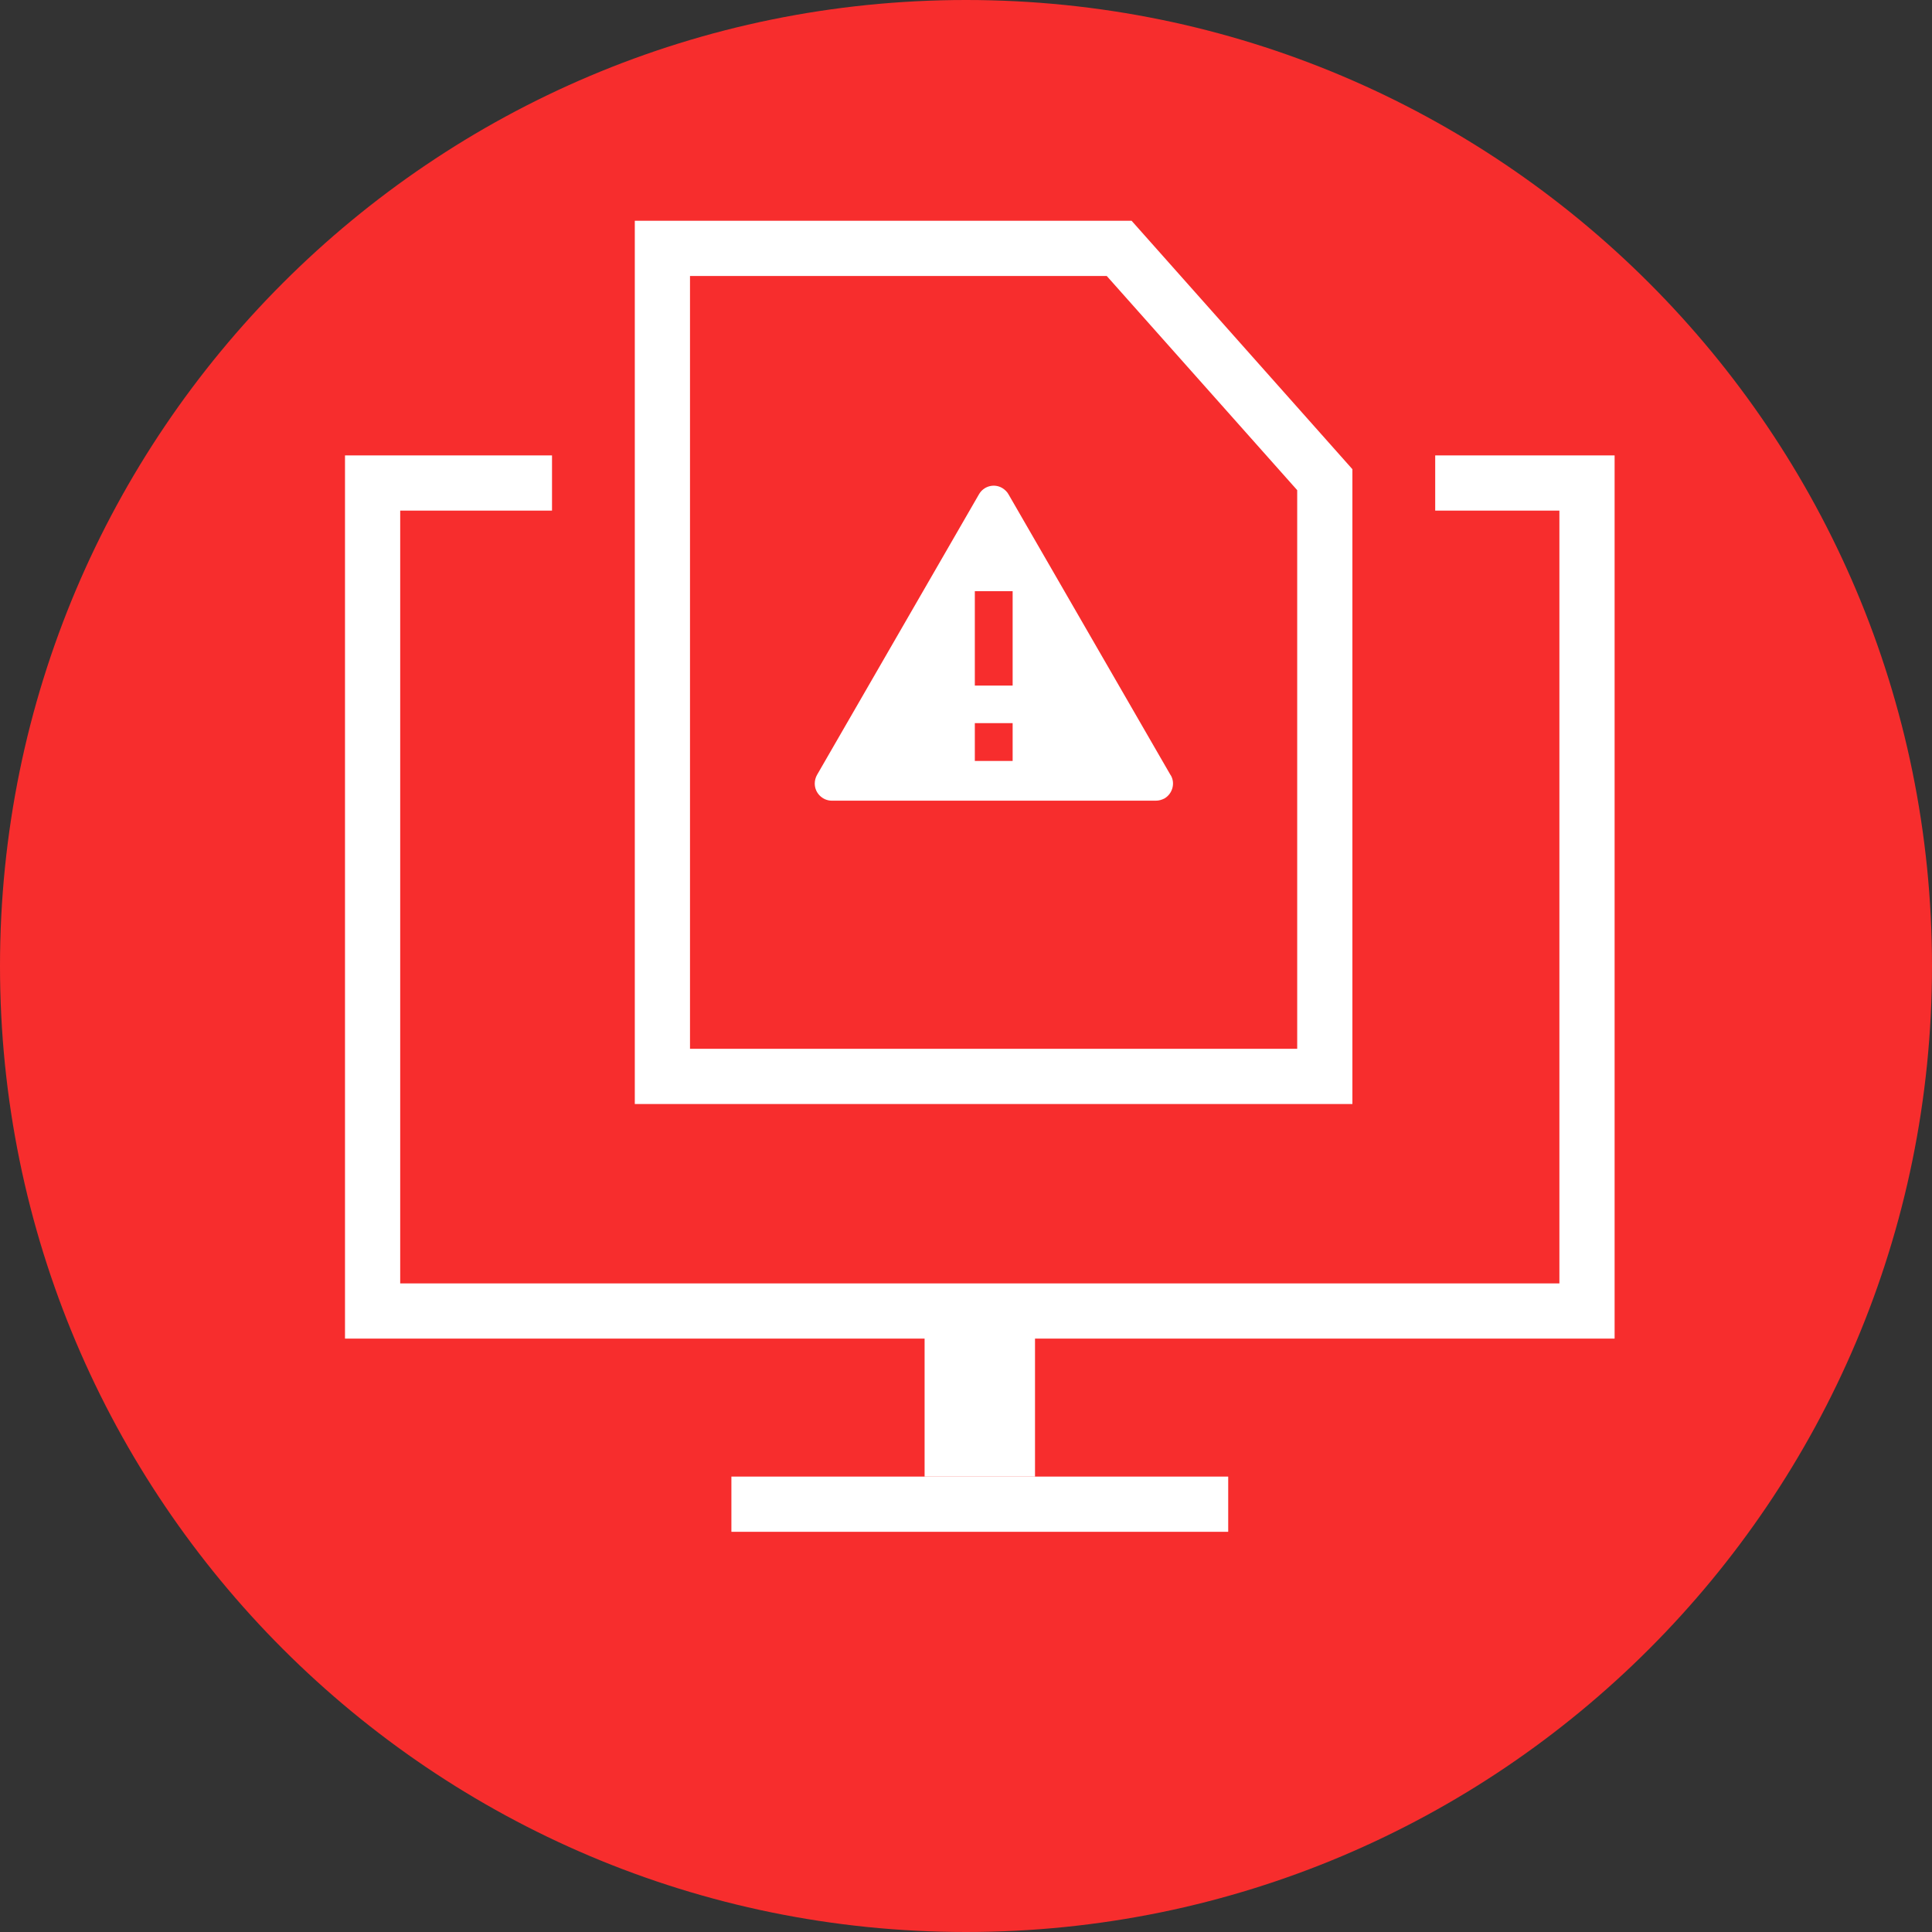 <svg width="100" height="100" viewBox="0 0 100 100" fill="none" xmlns="http://www.w3.org/2000/svg">
<rect x="0" y="0" width="100" height="100" fill="#333333" stroke="none"/>
<g clip-path="url(#clip0_621_2657)">
<path d="M50 100C77.614 100 100 77.614 100 50C100 22.386 77.614 0 50 0C22.386 0 0 22.386 0 50C0 77.614 22.386 100 50 100Z" fill="#F72D2D"/>
<path d="M63.572 76.428H37.857V79.286H63.572V76.428Z" fill="white"/>
<path d="M53.572 67.857H47.857V76.429H53.572V67.857Z" fill="white"/>
<path d="M60.586 40.114L52.2 25.586C52.129 25.457 52.014 25.343 51.871 25.257C51.457 25.014 50.914 25.157 50.671 25.586L42.286 40.114C42.214 40.243 42.171 40.4 42.171 40.557C42.171 41.043 42.571 41.443 43.057 41.443H59.828C59.986 41.443 60.129 41.4 60.271 41.329C60.686 41.086 60.843 40.543 60.6 40.129L60.586 40.114ZM52.414 39.386H50.457V37.429H52.414V39.386ZM52.414 35.486H50.457V30.6H52.414V35.486Z" fill="white"/>
<path d="M74.286 23.572V26.429H80.714V66.429H20.714V26.429H28.572V23.572H17.857V69.286H83.572V23.572H74.286Z" fill="white"/>
<path d="M57.286 14.286L67.143 25.371V54.286H35.714V14.286H57.286ZM58.572 11.428H32.857V57.143H70V24.286L58.572 11.428Z" fill="white"/>
</g>
<defs>
<clipPath id="clip0_621_2657">
<rect width="100" height="100" fill="white"/>
</clipPath>
</defs>
</svg>
